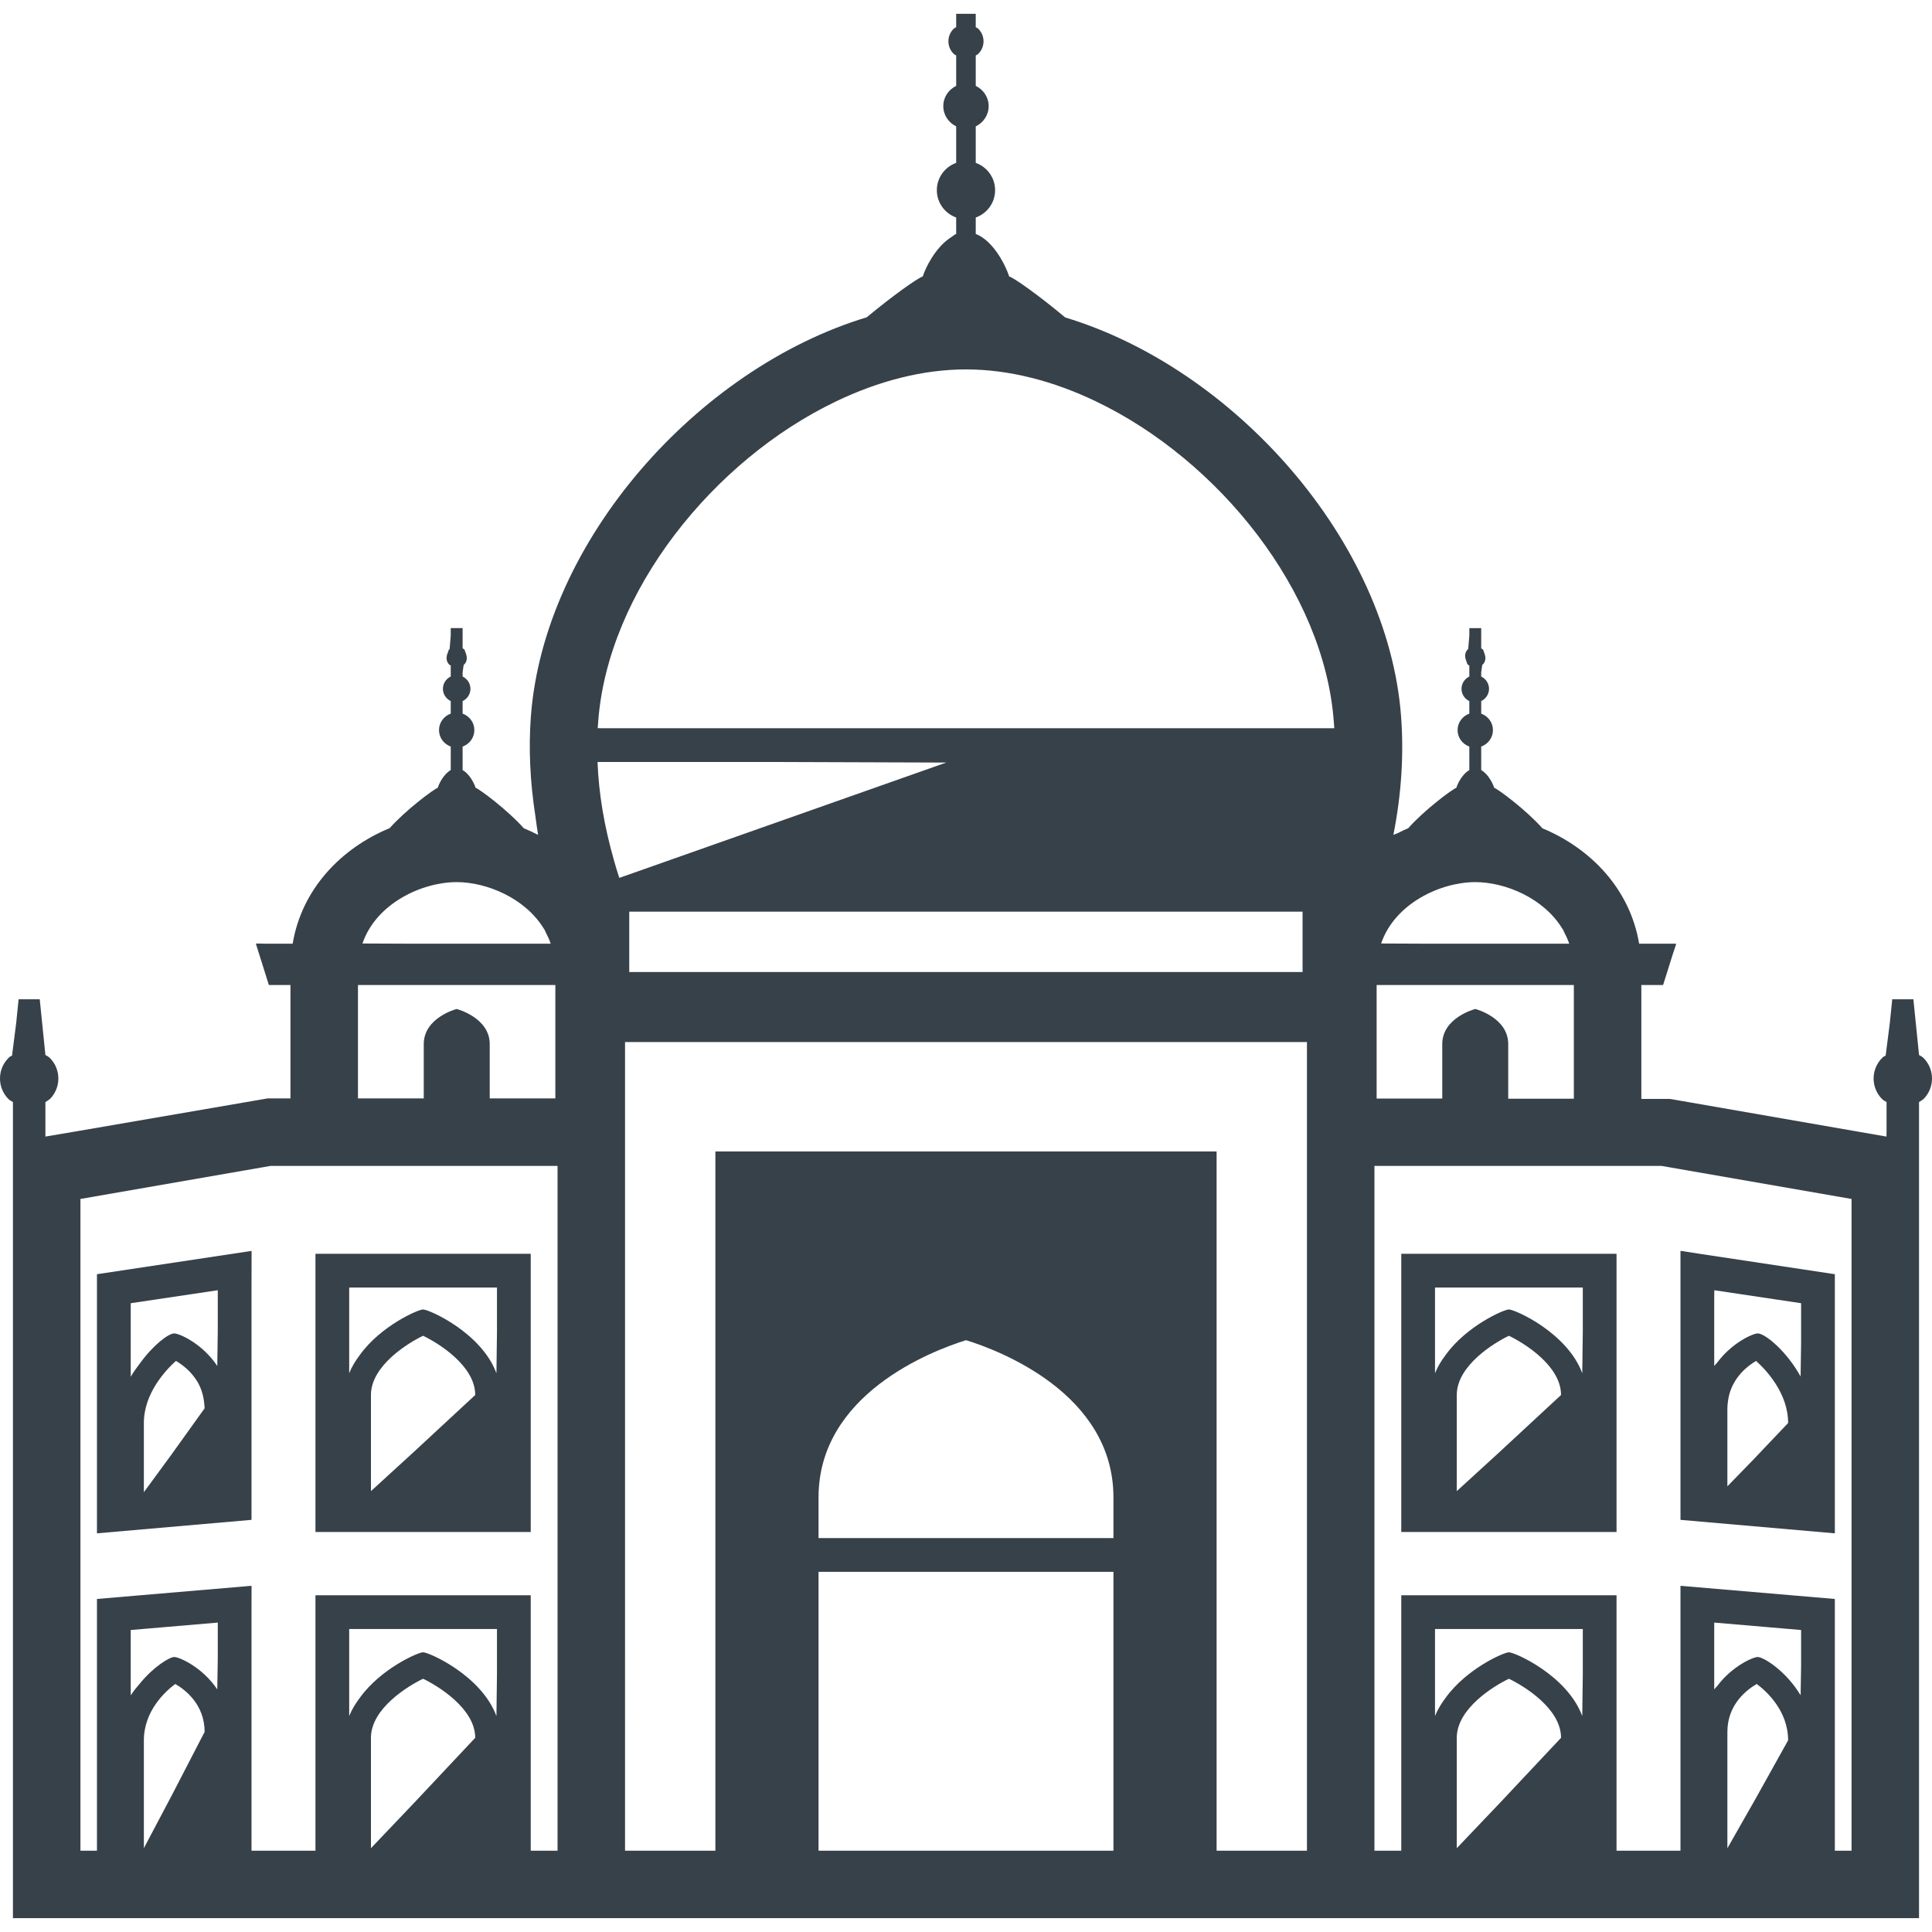 <?xml version="1.0" encoding="utf-8"?>
<!-- Generator: Adobe Illustrator 19.2.1, SVG Export Plug-In . SVG Version: 6.00 Build 0)  -->
<svg version="1.1" id="_x31_0" xmlns="http://www.w3.org/2000/svg" xmlns:xlink="http://www.w3.org/1999/xlink" x="0px" y="0px"
	 viewBox="0 0 512 512" style="enable-background:new 0 0 512 512;" xml:space="preserve">
<style type="text/css">
	.st0{fill:#374149;}
</style>
<g>
	<path class="st0" d="M83.598,332.267v73.726h57.05v-73.726H83.598z M131.559,363.927c-3.965-10.754-17.843-16.906-19.438-16.906
		c-1.332,0-11.226,4.351-16.762,12.058c-1.125,1.496-2.121,3.086-2.82,4.84v-22.711h39.164v11.828L131.559,363.927z M98.306,395.162
		v-25.473c0-7.824,9.973-13.859,13.816-15.695c3.848,1.836,13.817,7.871,13.817,15.695l-16.492,15.29L98.306,395.162z"/>
	<path class="st0" d="M66.653,331.506l-40.957,6.172v68.672l40.957-3.574v-62.058l0.024-9.051l-0.024,0.004V331.506z
		 M57.712,352.869l-0.133,9.129c-3.942-5.945-10.078-8.629-11.402-8.629c-1.543,0-5.61,3.106-9.086,7.926
		c-0.847,1.11-1.687,2.258-2.449,3.555v-19.485l23.07-3.442V352.869z M38.126,395.447v-18.336c0-7.914,5.813-14.039,8.496-16.454
		c1.61,0.942,4.149,2.786,5.844,5.77c0.027,0.047,0.051,0.102,0.082,0.153c0.546,0.988,0.965,2.129,1.262,3.374
		c0.133,0.551,0.214,1.137,0.281,1.742c0.055,0.504,0.133,0.985,0.133,1.523l-8.902,12.414L38.126,395.447z"/>
	<path class="st0" d="M428.398,332.267h-57.046v73.726h57.046V332.267z M419.313,363.927c-3.965-10.754-17.844-16.906-19.438-16.906
		c-1.336,0-11.226,4.351-16.766,12.058c-1.121,1.496-2.117,3.086-2.816,4.84v-22.711h39.164v11.863L419.313,363.927z
		 M386.059,395.162v-25.473c0-7.824,9.972-13.859,13.816-15.695c3.844,1.836,13.816,7.871,13.816,15.695l-16.48,15.278
		L386.059,395.162z"/>
	<path class="st0" d="M486.254,337.678l-35.461-5.352l-5.289-0.82v0.023l-0.16-0.023v71.27l40.91,3.574V337.678z M454.309,341.927
		l23.004,3.438v10.492l-0.137,8.93c-3.758-6.805-9.454-11.418-11.355-11.418c-1.254,0-6.786,2.422-10.719,7.703
		c-0.266,0.328-0.562,0.574-0.816,0.926v-17.625L454.309,341.927z M457.774,393.892V373.22c0-0.699,0.082-1.343,0.172-1.98
		c0.046-0.344,0.098-0.687,0.168-1.012c1.137-5.285,5.058-8.277,7.262-9.57c2.683,2.414,8.492,8.539,8.492,16.454l-9.375,9.871
		L457.774,393.892z"/>
	<path class="st0" d="M509.75,280.377c-0.395-0.394-0.79-0.554-1.188-0.789l-1.496-14.762h-5.606l-0.633,6.23l-1.11,8.691
		c-0.328,0.172-0.687,0.313-0.941,0.629c-3,2.996-3,7.89,0,10.89c0.316,0.317,0.789,0.551,1.183,0.79v7.934l-0.023,1.218
		l-57.367-9.984h-7.598v-30.18h5.766l2.621-8.336l0.821-2.461h-0.047l0.051-0.16h-9.794c-2.461-14.618-12.922-25.262-25.531-30.535
		h-0.042c-0.012-0.004-0.024-0.008-0.035-0.012c-4.297-4.871-11.828-10.465-12.801-10.758c-0.344-1.129-1.594-3.676-3.446-4.699
		v-6.234c1.805-0.652,3.11-2.336,3.11-4.367c0-2.027-1.305-3.711-3.11-4.363v-3.324c1.215-0.59,2.074-1.813,2.074-3.254
		c0-1.445-0.859-2.668-2.074-3.258v-1.125l0.282-1.965c0.046-0.031,0.102-0.055,0.144-0.098c0.809-0.809,0.817-1.93,0.438-2.934
		c-0.027-0.062-0.042-0.126-0.078-0.184c-0.137-0.293-0.122-0.633-0.36-0.875c-0.129-0.125-0.285-0.183-0.426-0.281v-5.367h-3.144
		v1.957l-0.298,3.606c-0.038,0.031-0.09,0.051-0.129,0.086c-0.808,0.809-0.816,1.926-0.438,2.934
		c0.028,0.063,0.043,0.126,0.078,0.188c0.137,0.293,0.121,0.633,0.359,0.871c0.126,0.125,0.286,0.187,0.426,0.281v2.906
		c-1.219,0.59-2.074,1.813-2.074,3.258c0,1.442,0.855,2.664,2.074,3.254v3.324c-1.805,0.652-3.11,2.336-3.11,4.363
		c0,2.031,1.305,3.715,3.11,4.367v6.234c-1.852,1.023-3.102,3.57-3.446,4.699c-0.973,0.293-8.496,5.882-12.793,10.746
		c-0.02,0.011-0.039,0.015-0.058,0.023h-0.047c-0.867,0.347-1.653,0.758-2.457,1.156c-0.438,0.18-0.844,0.367-1.325,0.531
		c2.129-10.742,2.797-21.258,2.039-31.374c-3.488-46.454-44.172-92.191-89.015-105.738c-7.11-5.95-13.594-10.508-14.844-10.863
		c-0.894-2.774-4.07-9.39-8.855-11.27h-0.004v-4.351c2.984-1.066,5.129-3.891,5.129-7.238c0-3.352-2.145-6.172-5.129-7.242v-9.668
		c2.008-0.973,3.422-2.988,3.422-5.367c0-2.382-1.414-4.398-3.422-5.371v-8.054c0.234-0.156,0.496-0.258,0.699-0.461
		c1.82-1.821,1.82-4.766,0-6.586c-0.203-0.203-0.465-0.305-0.699-0.461V3.666h-5.183v3.527c-0.231,0.156-0.493,0.258-0.699,0.461
		c-1.817,1.821-1.817,4.766,0,6.586c0.206,0.203,0.468,0.305,0.699,0.461v8.054c-2.004,0.973-3.418,2.989-3.418,5.371
		c0,2.379,1.414,4.394,3.418,5.367v9.668c-2.981,1.07-5.126,3.89-5.126,7.242c0,3.347,2.145,6.172,5.126,7.238v4.351
		c-0.524,0.207-0.954,0.641-1.442,0.95c-0.16,0.105-0.324,0.206-0.481,0.32c-3.676,2.633-6.203,7.633-6.93,10
		c-1.25,0.355-7.734,4.914-14.844,10.816c-44.886,13.594-85.527,59.332-89.015,105.786c-0.641,8.55-0.203,17.367,1.188,26.374
		c0.226,1.664,0.437,3.328,0.722,5.008c-1.176-0.606-2.39-1.172-3.656-1.695h-0.043c-0.02-0.008-0.043-0.016-0.062-0.023
		c-4.301-4.867-11.821-10.454-12.793-10.746c-0.344-1.129-1.594-3.676-3.446-4.699v-6.234c1.805-0.652,3.11-2.336,3.11-4.367
		c0-2.027-1.305-3.711-3.11-4.363v-3.324c1.214-0.59,2.074-1.813,2.074-3.254c0-1.445-0.86-2.668-2.074-3.258v-1.121l0.281-1.969
		c0.047-0.031,0.102-0.055,0.141-0.098c0.813-0.809,0.821-1.926,0.442-2.934c-0.027-0.059-0.043-0.126-0.078-0.188
		c-0.137-0.289-0.121-0.629-0.363-0.871c-0.125-0.125-0.281-0.183-0.422-0.281v-5.367h-3.145v1.953l-0.297,3.61
		c-0.043,0.031-0.09,0.051-0.129,0.086c-0.218,0.219-0.195,0.532-0.328,0.794c-0.062,0.125-0.122,0.25-0.16,0.386
		c-0.317,0.977-0.29,2.035,0.488,2.813c0.125,0.125,0.285,0.187,0.426,0.281v2.906c-1.218,0.59-2.074,1.813-2.074,3.258
		c0,1.442,0.856,2.664,2.074,3.254v3.324c-1.805,0.652-3.109,2.336-3.109,4.363c0,2.031,1.304,3.715,3.109,4.367v6.234
		c-1.851,1.023-3.106,3.57-3.449,4.699c-0.969,0.293-8.461,5.859-12.766,10.718c0,0-0.012,0.004-0.02,0.004h-0.042
		c-12.61,5.234-23.161,15.918-25.618,30.582h-7.39l-2.207-0.047l0.016,0.047h-0.168l3.445,10.957h5.723v30.043h-6.035l-50.492,8.695
		l-8.418,1.422v-9.148c0.394-0.238,0.789-0.473,1.184-0.79c3-3,3-7.894,0-10.89c-0.395-0.394-0.79-0.554-1.184-0.789l-1.5-14.762
		H4.93l-0.633,6.238l-1.106,8.684c-0.332,0.172-0.691,0.313-0.945,0.629c-2.996,2.996-2.996,7.89,0,10.89
		c0.316,0.317,0.793,0.551,1.183,0.79v10.656v15.785v189.836h144.324h17.887h180.714h17.886h144.32V318.498v-15.785v-10.656
		c0.398-0.238,0.793-0.473,1.188-0.79C512.75,288.267,512.75,283.373,509.75,280.377z M477.18,449.267
		c-3.894-6.488-9.852-10.145-11.359-10.145c-1.254,0-6.782,2.422-10.715,7.66c-0.266,0.329-0.566,0.574-0.82,0.922v-16.442
		l0.011-1.262l23.016,1.969v9.426L477.18,449.267z M457.774,489.81v-30.836c0-7.379,5.278-11.266,7.781-12.699
		c2.59,1.922,8.313,7.109,8.313,14.934l-8.606,15.445L457.774,489.81z M419.313,454.779c-3.965-10.754-17.844-16.906-19.438-16.906
		c-1.336,0-11.218,4.347-16.754,12.046c-1.129,1.496-2.129,3.09-2.828,4.852v-23.07h39.164v12.046L419.313,454.779z M386.059,489.79
		v-29.254c0-7.821,9.972-13.813,13.816-15.649c3.844,1.836,13.816,7.828,13.816,15.649l-16.003,17.039L386.059,489.79z
		 M371.352,422.759v67.691h-7.11V308.974h76.05l50.387,8.762V490.45h-4.426v-66.706l-40.91-3.489v70.195h-16.946v-67.691H371.352z
		 M295.074,396.826v10.778h-78.152v-10.778c0-27.316,29.82-38.762,39.074-41.668C264.539,357.794,295.074,369.197,295.074,396.826z
		 M295.074,416.545v73.906h-78.152v-73.906H295.074z M164.118,232.65c-0.535-1.61-1.027-3.262-1.473-4.871
		c-2.503-8.809-3.98-17.48-4.293-25.844h47.746l44.66,0.153l-85.375,30.121L164.118,232.65z M147.754,490.45h-7.106v-67.691h-57.05
		v67.691H66.653v-64.726l0.012-5.308h-0.012v-0.161l-40.957,3.489v66.706h-4.378V317.736l50.386-8.762h76.05v181.082V490.45z
		 M131.559,454.779c-3.965-10.754-17.843-16.906-19.438-16.906c-1.332,0-11.214,4.347-16.754,12.046
		c-1.129,1.496-2.125,3.09-2.828,4.852v-23.07h39.164v12.012L131.559,454.779z M98.306,489.79v-29.254
		c0-7.821,9.973-13.813,13.816-15.649c3.848,1.836,13.817,7.871,13.817,15.649l-16.016,17.054L98.306,489.79z M57.579,447.709
		c-3.938-5.902-10.078-8.586-11.402-8.586c-1.23,0-5.418,2.52-9.051,6.961c-0.851,0.989-1.706,2.004-2.484,3.203V431.97l23.07-1.969
		v9.668L57.579,447.709z M38.126,489.786v-28.578c0-7.825,5.727-13.012,8.317-14.934c2.504,1.434,7.781,5.32,7.781,12.699
		l-8.542,16.511L38.126,489.786z M144.29,246.346c0.133,0.226,0.207,0.492,0.332,0.722c0.504,0.965,0.973,1.958,1.321,3.02h-37.91
		l-11.981-0.051c3.645-10.648,15.774-16.266,24.969-16.266c7.977,0,18.153,4.242,23.09,12.321
		C144.165,246.182,144.235,246.256,144.29,246.346z M94.864,261.045h52.309v30.043h-17.391v-14.394c0-6.977-8.586-9.258-8.762-9.301
		c-0.179,0.042-8.718,2.324-8.718,9.301v14.394H94.864V261.045z M345.196,257.599H166.758v-16.003h178.438V257.599z M189.582,305.15
		v185.3h-23.941V276.154h180.714V490.45h-23.942v-185.3H189.582z M158.399,192.982c0.043-0.621,0.086-1.199,0.133-1.778
		c2.546-34.426,30.492-69.3,63.086-84.859c11.176-5.363,22.934-8.449,34.379-8.449c11.449,0,23.206,3.086,34.382,8.449
		c32.594,15.559,60.539,50.434,63.086,84.859c0.047,0.582,0.09,1.164,0.137,1.79H171.04L158.399,192.982z M414.207,246.35
		c0.125,0.214,0.195,0.469,0.313,0.687c0.511,0.973,0.98,1.977,1.336,3.051h-37.875l-11.973-0.051
		c3.645-10.648,15.774-16.266,24.969-16.266c7.965,0,18.082,4.23,23.019,12.282C414.058,246.158,414.145,246.244,414.207,246.35z
		 M417.086,291.178h-17.391v-14.484c0-6.977-8.538-9.258-8.718-9.301c-0.222,0.042-8.762,2.324-8.762,9.301v14.437h-17.394v-30.086
		h52.266V291.178z"/>
</g>
</svg>
